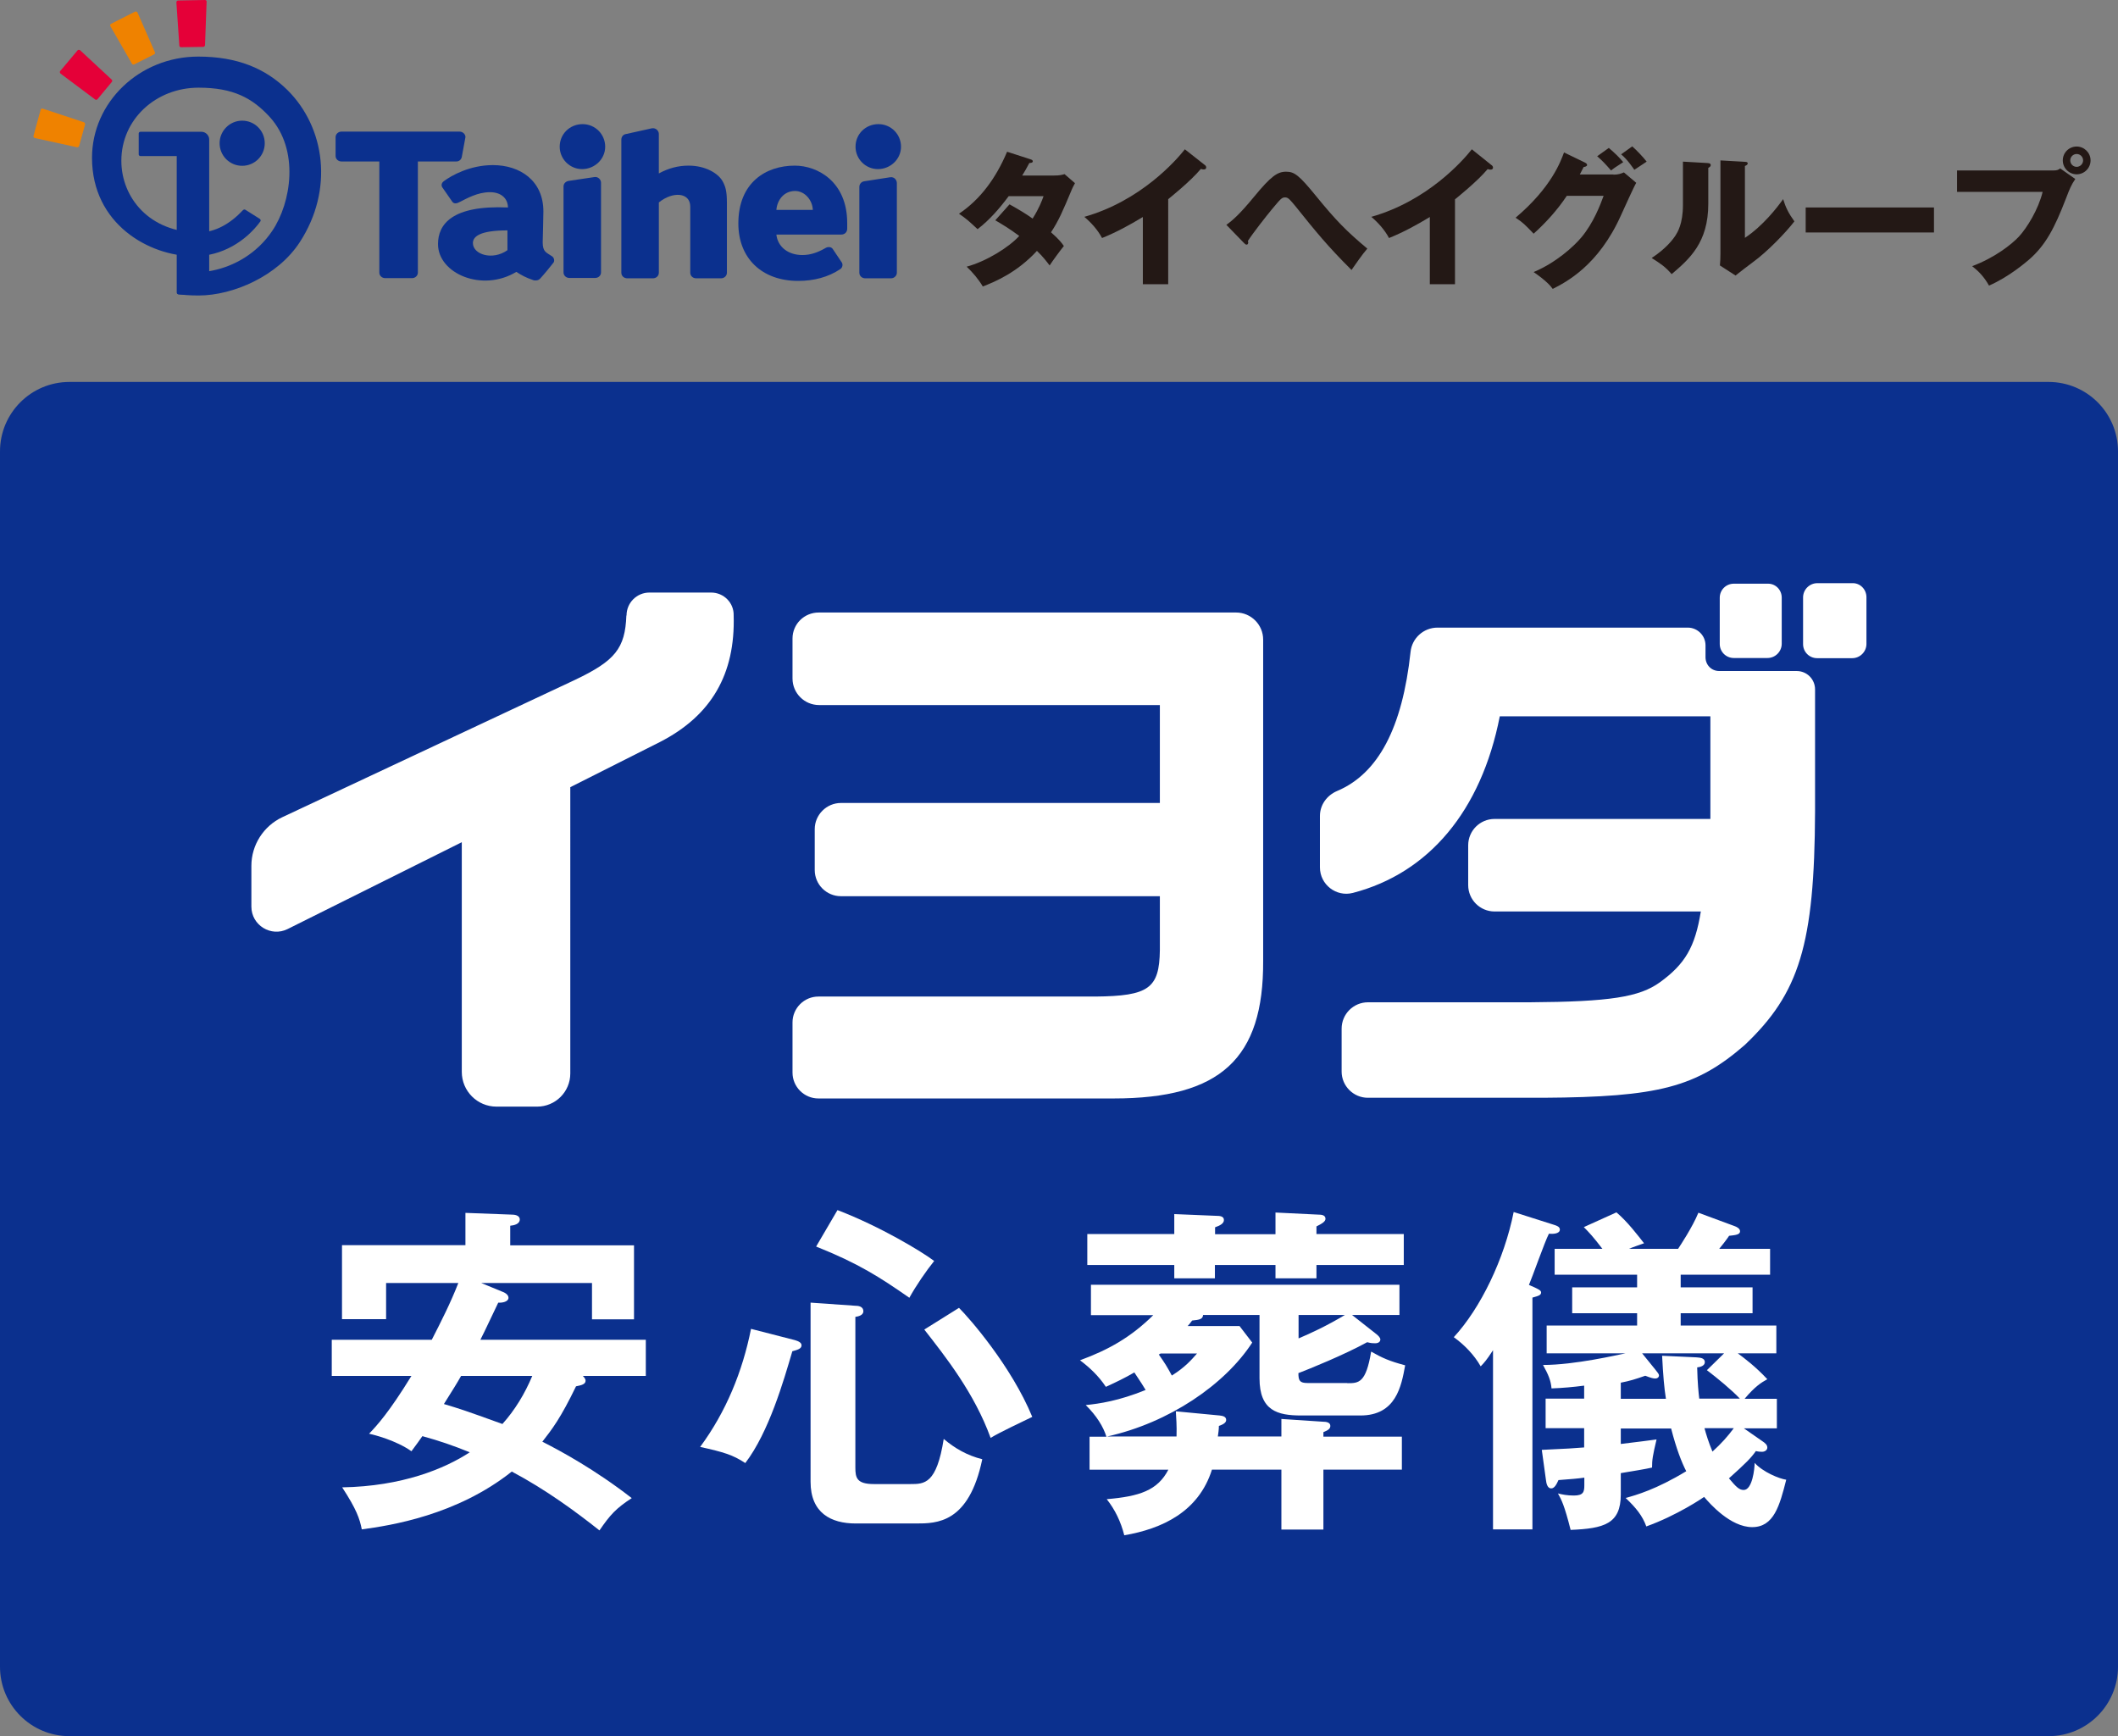 <?xml version="1.0" encoding="utf-8"?>
<!-- Generator: Adobe Illustrator 23.0.4, SVG Export Plug-In . SVG Version: 6.00 Build 0)  -->
<svg version="1.1" id="レイヤー_1" xmlns="http://www.w3.org/2000/svg" xmlns:xlink="http://www.w3.org/1999/xlink" x="0px"
	 y="0px" viewBox="0 0 122 100" style="enable-background:new 0 0 122 100;" xml:space="preserve">
<rect x="0" y="0" width="122" height="100" fill="#808080" stroke="none"/>
<style type="text/css">
	.st0{fill:#0B308E;}
	.st1{fill:#E50038;}
	.st2{fill:#EF8200;}
	.st3{fill:#231815;}
	.st4{fill:#FFFFFF;}
</style>
<g>
	<path class="st0" d="M118,100H4c-2.21,0-4-1.79-4-4V26c0-2.21,1.79-4,4-4h114c2.21,0,4,1.79,4,4v70C122,98.21,120.21,100,118,100z"
		/>
	<g>
		<g>
			<g>
				<g>
					<g>
						<path class="st0" d="M26.6,9.04c0,0,0.21-1.14,0.21-1.14c0.01-0.13-0.12-0.32-0.34-0.32h-6.8c-0.19,0-0.34,0.15-0.34,0.32
							v1.08c0,0.18,0.15,0.32,0.34,0.32h2.18v6.4c0,0.18,0.15,0.32,0.34,0.32h1.54c0.19,0,0.34-0.14,0.34-0.32v-6.4h2.2
							C26.43,9.31,26.57,9.2,26.6,9.04z"/>
						<g>
							<path class="st0" d="M33.56,7.15c-0.74,0-1.32,0.57-1.32,1.3c0,0.71,0.58,1.29,1.29,1.29c0.73,0,1.33-0.58,1.33-1.29
								C34.86,7.73,34.28,7.15,33.56,7.15z"/>
							<path class="st0" d="M34.23,10.2l-1.48,0.22c-0.17,0.03-0.29,0.16-0.29,0.32v4.95c0,0.18,0.15,0.32,0.34,0.32h1.48
								c0.19,0,0.34-0.14,0.34-0.32v-5.17C34.62,10.36,34.47,10.16,34.23,10.2z"/>
						</g>
						<g>
							<g>
								<path class="st0" d="M50.6,7.15c-0.74,0-1.32,0.57-1.32,1.3c0,0.71,0.58,1.29,1.29,1.29c0.73,0,1.33-0.58,1.33-1.29
									C51.9,7.73,51.32,7.15,50.6,7.15z"/>
							</g>
							<g>
								<path class="st0" d="M51.27,10.21c0,0-1.48,0.23-1.48,0.23c-0.17,0.02-0.29,0.16-0.29,0.32v4.95c0,0.18,0.15,0.32,0.34,0.32
									h1.48c0.19,0,0.34-0.15,0.34-0.32v-5.17C51.66,10.39,51.53,10.17,51.27,10.21z"/>
							</g>
						</g>
						<path class="st0" d="M39.66,9.54c-0.6,0-1.16,0.15-1.71,0.45c0-0.3,0-2.28,0-2.28l0,0c0-0.16-0.16-0.36-0.4-0.32
							c-0.01,0-1.49,0.33-1.49,0.33c-0.16,0.02-0.27,0.16-0.27,0.32v7.67c0,0.18,0.15,0.32,0.34,0.32h1.48
							c0.19,0,0.34-0.14,0.34-0.32c0,0,0-3.95,0-4.05c0.82-0.66,1.81-0.57,1.81,0.24v3.81c0,0.18,0.15,0.32,0.34,0.32h1.43
							c0.19,0,0.34-0.14,0.34-0.32v-4.03c0-0.64-0.07-0.94-0.27-1.28C41.34,9.98,40.64,9.54,39.66,9.54z"/>
						<path class="st0" d="M48.49,15.12c-0.13-0.2-0.39-0.58-0.53-0.79c-0.08-0.11-0.26-0.13-0.4-0.05
							c-0.43,0.25-0.86,0.41-1.34,0.41c-0.81,0-1.42-0.46-1.5-1.18c0.22,0,3.74,0,3.74,0c0.19,0,0.33-0.13,0.34-0.32
							c0-0.12,0-0.24,0-0.35c0-2.36-1.69-3.3-3.02-3.3c-1.67,0-3.25,0.98-3.25,3.33c0,2.01,1.36,3.31,3.45,3.31
							c0.9,0,1.74-0.22,2.42-0.68C48.52,15.43,48.57,15.24,48.49,15.12z M45.8,11c0.55,0,1,0.52,1.02,1.09c-0.21,0-1.88,0-2.1,0
							C44.77,11.51,45.16,11,45.8,11z"/>
						<path class="st0" d="M31.12,16.04c0.23-0.25,0.59-0.69,0.76-0.91c0.07-0.09,0.05-0.27-0.07-0.36
							c-0.33-0.23-0.55-0.24-0.55-0.82c0-0.03,0.04-1.42,0.04-1.77c0-1.78-1.35-2.67-2.91-2.67c-1.31,0-2.38,0.59-2.83,0.93
							c-0.13,0.1-0.15,0.23-0.09,0.34c0.03,0.04,0.55,0.8,0.59,0.85c0.1,0.12,0.25,0.1,0.43,0c0.4-0.2,1.02-0.56,1.73-0.56
							c0.63,0,1.03,0.34,1.04,0.88c-3.24-0.14-4.03,0.98-4.03,2.11c0,1.7,2.55,2.79,4.51,1.6c0.32,0.2,0.52,0.32,0.99,0.48
							C30.81,16.16,31,16.18,31.12,16.04z M27.24,14c0-0.36,0.37-0.73,1.99-0.73c0,0.15,0,1.09,0,1.14c0,0,0,0,0,0h0c0,0,0,0,0,0
							C28.37,15.02,27.24,14.66,27.24,14z"/>
					</g>
				</g>
			</g>
			<g>
				<g>
					<path class="st1" d="M11.88,0.03C11.86,0.01,11.83,0,11.81,0l-1.55,0.03c-0.03,0-0.05,0.01-0.07,0.03
						c-0.02,0.02-0.03,0.05-0.03,0.08l0.17,2.49c0,0.05,0.05,0.09,0.1,0.09l1.28-0.02c0.05,0,0.1-0.05,0.1-0.1l0.09-2.49
						C11.91,0.08,11.9,0.05,11.88,0.03z"/>
					<path class="st2" d="M7.92,0.72C7.91,0.7,7.89,0.68,7.86,0.67C7.84,0.66,7.81,0.66,7.78,0.67L6.4,1.37
						C6.38,1.38,6.36,1.4,6.35,1.43C6.34,1.46,6.34,1.48,6.36,1.51L7.6,3.67c0.03,0.05,0.09,0.06,0.13,0.04l1.15-0.58
						C8.92,3.11,8.95,3.05,8.92,3L7.92,0.72z"/>
					<path class="st1" d="M4.61,2.89C4.58,2.88,4.56,2.87,4.53,2.87c-0.03,0-0.05,0.01-0.07,0.04L3.47,4.09
						C3.45,4.11,3.44,4.14,3.45,4.17c0,0.03,0.02,0.05,0.04,0.07l1.99,1.49c0.04,0.03,0.1,0.03,0.14-0.02l0.82-0.99
						c0.04-0.04,0.03-0.1-0.01-0.14L4.61,2.89z"/>
					<path class="st2" d="M4.83,7.04L2.47,6.26C2.44,6.25,2.41,6.25,2.38,6.27C2.36,6.28,2.34,6.3,2.34,6.33L1.93,7.82
						c-0.01,0.03,0,0.06,0.01,0.08C1.95,7.92,1.98,7.94,2,7.95l2.43,0.53C4.49,8.49,4.54,8.46,4.56,8.4L4.9,7.17
						C4.91,7.11,4.88,7.06,4.83,7.04z"/>
				</g>
				<g>
					<path class="st0" d="M13.95,6.95c-0.72,0-1.3,0.59-1.3,1.3c0,0.72,0.58,1.3,1.3,1.3c0.72,0,1.3-0.58,1.3-1.3
						C15.25,7.53,14.67,6.95,13.95,6.95z"/>
					<path class="st0" d="M11.6,7.59H8.09c-0.06,0-0.1,0.05-0.1,0.1v1.2c0,0.03,0.01,0.05,0.03,0.07c0.02,0.02,0.04,0.03,0.07,0.03
						c0.63,0,1.75,0,2.09,0c0,0.2,0,7.86,0,7.86c0,0.05,0.04,0.1,0.1,0.1l0.45,0.02c0.37,0.02,1.08,0,1.11-0.01l0.12-0.01
						c0.05-0.01,0.09-0.05,0.09-0.1V8.03C12.05,7.82,11.87,7.59,11.6,7.59z"/>
				</g>
				<path class="st0" d="M10.78,15.48c0.19,0.02,0.55,0.18,0.65,0.18c0.28,0.01,0.55-0.02,0.83-0.08c1.22-0.25,2.54-0.97,3.42-2.28
					c1.1-1.62,1.58-4.67-0.14-6.56c-1-1.09-2.1-1.69-4.1-1.69c-2.46,0-4.45,1.82-4.45,4.21c0,2.12,1.62,4.13,4.46,4.13
					c0.95,0,1.83-0.52,2.54-1.28c0.04-0.04,0.09-0.06,0.14-0.03l0.84,0.53c0.07,0.06,0.04,0.12,0.03,0.14
					c-0.84,1.15-2.22,2.01-3.82,2.01c-2.59,0-5.88-1.86-5.88-5.67c0-3.2,2.73-5.83,6.12-5.83c2.23,0,3.86,0.67,5.14,1.93
					c2.18,2.17,2.66,5.74,0.72,8.74c-1.27,1.97-3.85,3.09-5.84,3.09c-0.55,0-0.89-0.04-1.11-0.06c-0.04,0-0.13-0.01-0.13-0.11v-0.07
					L10.78,15.48z"/>
			</g>
		</g>
		<g>
			<path class="st3" d="M58.15,11.77c0.59,0.33,0.97,0.56,1.33,0.82c0.38-0.6,0.54-1.04,0.63-1.29H58.1c-0.52,0.7-1.1,1.37-1.79,1.9
				c-0.55-0.51-0.6-0.56-1.07-0.89c1.22-0.82,2.12-2.03,2.77-3.57l1.33,0.43c0.09,0.03,0.15,0.05,0.15,0.12
				c0,0.08-0.08,0.09-0.2,0.1c-0.15,0.28-0.25,0.47-0.41,0.72h1.85c0.31,0,0.45-0.04,0.59-0.08l0.6,0.52
				c-0.12,0.23-0.13,0.24-0.18,0.36c-0.54,1.29-0.75,1.78-1.2,2.47c0.48,0.42,0.63,0.63,0.74,0.79c-0.23,0.28-0.68,0.9-0.82,1.12
				c-0.19-0.25-0.39-0.51-0.73-0.84c-1.14,1.24-2.41,1.78-3.12,2.05c-0.25-0.42-0.58-0.81-0.93-1.14c1.12-0.3,2.43-1.11,3.03-1.77
				c-0.56-0.42-1.05-0.71-1.38-0.9L58.15,11.77z"/>
			<path class="st3" d="M67.29,16.37h-1.46v-3.87c-0.76,0.46-1.53,0.88-2.35,1.21c-0.25-0.47-0.63-0.89-1.02-1.22
				c3.24-0.92,5.27-3.23,5.79-3.89l1.13,0.89c0.05,0.03,0.1,0.08,0.1,0.16c0,0.08-0.07,0.11-0.14,0.11c-0.04,0-0.08,0-0.17-0.03
				c-0.6,0.72-1.83,1.7-1.88,1.74V16.37z"/>
			<path class="st3" d="M70.64,12.95c0.34-0.24,0.77-0.61,1.59-1.61c0.98-1.19,1.35-1.45,1.85-1.45c0.48,0,0.74,0.19,1.75,1.43
				c1.11,1.36,1.71,1.98,2.93,3c-0.26,0.29-0.76,1.01-0.91,1.23c-1.38-1.37-2.09-2.25-3.22-3.66c-0.31-0.37-0.42-0.52-0.6-0.52
				c-0.2,0-0.25,0.07-0.77,0.69c-0.3,0.36-1.11,1.39-1.38,1.82c0.01,0.03,0.02,0.06,0.02,0.09c0,0.04-0.02,0.12-0.09,0.12
				c-0.06,0-0.09-0.03-0.15-0.09L70.64,12.95z"/>
			<path class="st3" d="M83.82,16.37h-1.46v-3.87c-0.76,0.46-1.53,0.88-2.35,1.21c-0.25-0.47-0.63-0.89-1.02-1.22
				c3.24-0.92,5.27-3.23,5.79-3.89L85.9,9.5C85.95,9.53,86,9.58,86,9.66c0,0.08-0.07,0.11-0.14,0.11c-0.04,0-0.08,0-0.17-0.03
				c-0.6,0.72-1.83,1.7-1.88,1.74V16.37z"/>
			<path class="st3" d="M92.94,10.06c0.28,0,0.43-0.06,0.6-0.13l0.71,0.6c-0.15,0.25-0.67,1.42-0.87,1.85
				c-1.31,2.94-3.2,3.88-3.94,4.26c-0.14-0.19-0.38-0.47-1.1-0.97c1.29-0.54,2.32-1.48,2.76-2.01c0.69-0.83,1.08-1.86,1.27-2.38
				h-2.12c-0.54,0.81-1.19,1.53-1.91,2.18c-0.46-0.48-0.63-0.66-1.04-0.92c2.07-1.75,2.6-3.25,2.79-3.76l1.22,0.59
				c0.03,0.02,0.11,0.06,0.11,0.13c0,0.08-0.12,0.11-0.2,0.12c-0.14,0.26-0.16,0.33-0.22,0.43H92.94z M92.67,8.52
				c0.35,0.3,0.62,0.56,0.83,0.82c-0.48,0.31-0.54,0.35-0.7,0.48C92.47,9.44,92.3,9.26,92,9L92.67,8.52z M94.02,8.43
				c0.27,0.24,0.64,0.63,0.83,0.88c-0.11,0.08-0.61,0.4-0.71,0.47c-0.06-0.08-0.39-0.59-0.76-0.89L94.02,8.43z"/>
			<path class="st3" d="M98.34,9.39c0.09,0.01,0.2,0.01,0.2,0.12c0,0.1-0.11,0.14-0.14,0.16v2.07c0,2.24-1.09,3.18-2.11,4.05
				c-0.37-0.43-0.62-0.59-1.15-0.93c0.84-0.55,1.24-1.09,1.38-1.31c0.1-0.16,0.42-0.65,0.42-1.74v-2.5L98.34,9.39z M100.51,9.32
				c0.09,0.01,0.16,0.01,0.16,0.09c0,0.08-0.08,0.12-0.16,0.15v4.14c1.04-0.69,1.87-1.76,2.2-2.23c0.15,0.48,0.31,0.81,0.65,1.28
				c-0.49,0.64-1.56,1.75-2.39,2.35c-0.34,0.25-0.67,0.51-1,0.77l-0.9-0.58c0.02-0.23,0.03-0.44,0.03-0.68V9.24L100.51,9.32z"/>
			<path class="st3" d="M111.4,11.95v1.44h-7.39v-1.44H111.4z"/>
			<path class="st3" d="M118.26,9.82c0.26,0,0.32-0.05,0.41-0.12l0.87,0.61c-0.24,0.36-0.31,0.53-0.54,1.13
				c-0.66,1.71-1.17,2.68-2.12,3.51c-0.19,0.16-1.16,1-2.31,1.5c-0.28-0.5-0.59-0.82-0.97-1.12c1.29-0.48,2.27-1.25,2.69-1.7
				c0.47-0.51,1.12-1.56,1.37-2.58h-4.93V9.82H118.26z M120.42,9.24c0,0.44-0.36,0.8-0.8,0.8c-0.44,0-0.8-0.36-0.8-0.8
				c0-0.45,0.36-0.8,0.8-0.8C120.05,8.44,120.42,8.79,120.42,9.24z M119.25,9.24c0,0.2,0.16,0.37,0.37,0.37
				c0.2,0,0.37-0.17,0.37-0.37c0-0.21-0.17-0.37-0.37-0.37S119.25,9.03,119.25,9.24z"/>
		</g>
	</g>
	<g>
		<g>
			<path class="st4" d="M19.11,79.25v-2.08h5.76c0.55-1.07,1.09-2.14,1.53-3.27h-4.16v2.08h-2.54v-4.26h7.11v-1.86l2.67,0.1
				c0.12,0,0.46,0.02,0.46,0.28s-0.32,0.34-0.55,0.36v1.13h7.13v4.26h-2.42V73.9h-6.38l1.19,0.49c0.12,0.04,0.38,0.16,0.38,0.36
				c0,0.22-0.34,0.3-0.59,0.28c-0.16,0.32-0.77,1.64-1.03,2.14h9.53v2.08h-3.63c0.06,0.06,0.16,0.16,0.16,0.28
				c0,0.2-0.24,0.26-0.55,0.32c-0.89,1.84-1.37,2.46-1.94,3.19c1.01,0.51,3.03,1.6,5.15,3.25c-0.91,0.59-1.25,0.97-1.86,1.86
				c-1.35-1.07-3.07-2.34-5.05-3.39c-3.17,2.52-6.99,3.11-8.64,3.33c-0.12-0.61-0.3-1.15-1.13-2.42c3.45-0.06,5.9-1.07,7.35-2.02
				c-0.99-0.4-1.72-0.65-2.73-0.93c-0.22,0.32-0.3,0.42-0.63,0.87c-0.89-0.63-2.16-0.95-2.44-1.01c0.46-0.48,1.15-1.23,2.44-3.33
				H19.11z M26.56,79.25c-0.2,0.36-0.48,0.81-0.99,1.62c0.93,0.28,1.19,0.36,3.37,1.15c0.71-0.79,1.29-1.74,1.72-2.77H26.56z"/>
			<path class="st4" d="M45.79,77.19c0.2,0.06,0.38,0.14,0.38,0.3c0,0.2-0.24,0.26-0.53,0.34c-0.5,1.7-1.35,4.66-2.71,6.44
				c-0.73-0.48-1.25-0.63-2.6-0.93c1.49-2.02,2.44-4.34,2.93-6.8L45.79,77.19z M49.27,75.21c0.14,0,0.46,0.02,0.46,0.32
				c0,0.24-0.32,0.3-0.46,0.32v8.68c0,0.59,0.08,0.95,1.07,0.95h2.1c0.81,0,1.51,0,1.92-2.6c0.65,0.55,1.35,0.95,2.22,1.17
				c-0.77,3.7-2.63,3.7-3.82,3.7h-3.47c-1.43,0-2.6-0.61-2.6-2.4V75.03L49.27,75.21z M48.24,69.7c2.48,0.95,4.87,2.4,5.57,2.93
				c-0.46,0.57-1.05,1.43-1.43,2.12c-1.68-1.17-2.93-1.98-5.37-2.95L48.24,69.7z M55.24,75.33c0.61,0.61,3.01,3.35,4.22,6.28
				c-0.65,0.32-1.8,0.85-2.4,1.21c-0.93-2.57-2.6-4.68-3.82-6.24L55.24,75.33z"/>
			<path class="st4" d="M77.61,79.67c0.65,0,1.07,0,1.37-1.82c0.63,0.36,1.05,0.55,1.96,0.79c-0.22,1.21-0.53,2.89-2.58,2.89h-3.41
				c-1.37,0-2.4-0.28-2.4-2.14v-3.65h-3.25c-0.02,0.24-0.2,0.28-0.63,0.32c-0.14,0.18-0.18,0.24-0.26,0.32h2.99l0.73,0.95
				c-1.57,2.42-4.79,4.62-8.36,5.41h4c0.02-0.65-0.02-1.07-0.04-1.45l2.52,0.24c0.14,0.02,0.38,0.04,0.38,0.26
				c0,0.18-0.24,0.28-0.42,0.34c0,0.2-0.04,0.48-0.06,0.61h3.66v-1.01l2.42,0.16c0.12,0,0.4,0.02,0.4,0.24
				c0,0.18-0.16,0.26-0.4,0.36v0.26h4.52v1.9h-4.52v3.45h-2.42v-3.45h-4c-0.77,2.44-2.89,3.41-5.05,3.78
				c-0.2-0.79-0.53-1.47-1.01-2.08c1.88-0.16,2.93-0.5,3.55-1.7h-4.54v-1.9h0.97c-0.18-0.58-0.57-1.21-1.19-1.82
				c0.79-0.08,1.9-0.24,3.45-0.87c-0.18-0.3-0.22-0.36-0.65-1.01c-0.55,0.32-1.03,0.55-1.64,0.83c-0.42-0.63-0.93-1.11-1.49-1.53
				c1.66-0.61,2.93-1.33,4.22-2.6h-3.59V74h17.77v1.74h-2.73l1.41,1.11c0.1,0.08,0.22,0.2,0.22,0.3c0,0.14-0.12,0.22-0.3,0.22
				c-0.12,0-0.22,0-0.46-0.06c-1.33,0.73-3.33,1.54-3.96,1.78c0,0.44,0.08,0.57,0.53,0.57H77.61z M73.47,71.07v-1.23l2.46,0.12
				c0.18,0,0.42,0.02,0.42,0.24c0,0.16-0.2,0.28-0.52,0.44v0.44h5.03v1.78h-5.03v0.77h-2.36v-0.77h-3.49v0.77h-2.34v-0.77h-5.01
				v-1.78h5.01v-1.15l2.42,0.1c0.2,0,0.44,0.02,0.44,0.24c0,0.2-0.22,0.32-0.51,0.42v0.4H73.47z M66.75,78.02
				c0.36,0.51,0.48,0.71,0.75,1.21c0.79-0.5,1.13-0.91,1.45-1.27h-2.1L66.75,78.02z M74.8,77.09c0.71-0.3,1.6-0.71,2.67-1.35H74.8
				V77.09z"/>
			<path class="st4" d="M88.41,74.16c0.16,0.08,0.36,0.16,0.36,0.28c0,0.16-0.14,0.2-0.5,0.3v13.35H86V77.77
				c-0.38,0.59-0.52,0.73-0.71,0.93c-0.38-0.67-0.95-1.25-1.55-1.68c1.55-1.68,2.91-4.5,3.45-7.21l2.36,0.75
				c0.12,0.04,0.3,0.1,0.3,0.26c0,0.26-0.44,0.26-0.63,0.24c-0.24,0.46-0.97,2.54-1.15,2.95L88.41,74.16z M93.36,82.26v0.91
				c1.15-0.14,1.47-0.18,2.06-0.26c-0.22,0.93-0.26,1.17-0.26,1.62c-0.34,0.08-1.19,0.22-1.8,0.32v1.23c0,1.7-0.97,1.96-2.89,2.04
				c-0.36-1.43-0.53-1.74-0.73-2.1c0.24,0.06,0.53,0.12,0.91,0.12c0.55,0,0.61-0.2,0.61-0.59v-0.44c-0.42,0.06-0.73,0.08-1.49,0.14
				c-0.1,0.22-0.22,0.48-0.42,0.48c-0.22,0-0.28-0.3-0.3-0.48l-0.24-1.74c1.37-0.06,1.98-0.1,2.44-0.14v-1.11h-2.22v-1.7h2.22v-0.75
				c-0.61,0.08-1.27,0.14-1.88,0.16c-0.04-0.46-0.18-0.79-0.49-1.35c1.82,0,4.3-0.58,4.75-0.67h-4.54v-1.6h5.21v-0.71h-3.74v-1.49
				h3.74v-0.73h-4.75v-1.49h2.75c-0.51-0.67-0.77-0.95-1.07-1.25l1.88-0.85c0.65,0.55,1.25,1.35,1.59,1.78
				c-0.28,0.1-0.69,0.24-0.87,0.32h2.83c0.12-0.18,0.83-1.25,1.17-2.08l2.08,0.77c0.12,0.04,0.32,0.14,0.32,0.3
				c0,0.2-0.28,0.22-0.63,0.26c-0.1,0.16-0.48,0.65-0.57,0.75h2.93v1.49h-5.15v0.73h4.14v1.49h-4.14v0.71h5.51v1.6h-2.22
				c0.38,0.28,1.03,0.77,1.7,1.49c-0.36,0.2-0.71,0.42-1.31,1.13h1.86v1.7h-1.9l1.05,0.73c0.18,0.12,0.3,0.22,0.3,0.38
				c0,0.14-0.14,0.24-0.3,0.24c-0.08,0-0.18,0-0.36-0.04c-0.28,0.4-0.59,0.71-1.55,1.57c0.42,0.5,0.59,0.67,0.85,0.67
				c0.5,0,0.63-1.23,0.63-1.56c0.48,0.53,1.41,0.91,1.82,0.97c-0.38,1.49-0.71,2.73-1.96,2.73c-1.25,0-2.44-1.35-2.77-1.74
				c-0.08,0.06-1.57,1.07-3.33,1.7c-0.22-0.61-0.59-1.07-1.19-1.64c0.59-0.16,1.76-0.49,3.49-1.54c-0.26-0.5-0.57-1.29-0.87-2.46
				H93.36z M97.7,78.18c0.2,0.02,0.5,0.02,0.5,0.28c0,0.2-0.24,0.28-0.44,0.3c0.02,0.91,0.08,1.47,0.12,1.8h2.34
				c-0.48-0.51-1.31-1.19-1.9-1.64l0.99-0.97h-4.72l0.77,0.95c0.12,0.16,0.2,0.24,0.2,0.32c0,0.1-0.08,0.18-0.22,0.18
				c-0.12,0-0.26-0.04-0.57-0.16c-0.57,0.2-0.89,0.3-1.41,0.4v0.93h2.6c-0.1-0.63-0.16-1.33-0.22-2.48L97.7,78.18z M98.18,82.26
				c0.1,0.36,0.22,0.77,0.46,1.35c0.51-0.46,0.89-0.89,1.23-1.35H98.18z"/>
		</g>
		<g>
			<path class="st4" d="M40.96,34.13h-3.55c-0.73,0-1.32,0.59-1.32,1.32h-0.01c-0.07,1.9-0.65,2.61-2.96,3.71l-16.86,7.91
				c-1.08,0.51-1.78,1.6-1.78,2.8v2.35c0,1.07,1.13,1.77,2.09,1.29l10.03-5v13.23c0,1.1,0.89,2,2,2h2.34c1.05,0,1.91-0.85,1.91-1.91
				V45.34l5.16-2.6c2.97-1.52,4.35-3.92,4.25-7.29C42.28,34.72,41.69,34.13,40.96,34.13z"/>
			<path class="st4" d="M47.16,35.28H71.2c0.86,0,1.56,0.7,1.56,1.56v18.5c0.03,5.64-2.46,7.93-8.61,7.93H47.14
				c-0.82,0-1.49-0.67-1.49-1.49v-2.89c0-0.82,0.67-1.49,1.49-1.49H63.1c3.07-0.03,3.68-0.47,3.71-2.67v-3.11H48.44
				c-0.83,0-1.51-0.67-1.51-1.51v-2.35c0-0.83,0.68-1.51,1.51-1.51h18.37v-5.64H47.18c-0.84,0-1.53-0.68-1.53-1.53v-2.3
				C45.65,35.95,46.32,35.28,47.16,35.28z"/>
			<path class="st4" d="M77.02,45.56c2.37-1,3.76-3.64,4.23-8.01c0.08-0.79,0.75-1.4,1.55-1.4l14.42,0c0.56,0,1.02,0.46,1.02,1.02
				v1.48h5.25c0.59,0,1.06,0.47,1.06,1.06v7.04c-0.03,7.66-0.91,10.46-4.05,13.44c-2.8,2.43-4.96,3-11.61,3.04h-10.1
				c-0.83,0-1.51-0.68-1.51-1.51v-2.47c0-0.84,0.68-1.52,1.52-1.52h9.32c4.62-0.03,6.31-0.3,7.49-1.15
				c1.45-1.05,2.03-2.03,2.36-4.08H86.09c-0.84,0-1.52-0.68-1.52-1.52v-2.29c0-0.84,0.68-1.52,1.52-1.52h12.43v-5.91H86.39
				c-1.07,5.45-4.09,9.03-8.46,10.17c-0.96,0.25-1.9-0.48-1.9-1.47l0-2.96C76.03,46.36,76.43,45.81,77.02,45.56z M102.63,34.42v2.66
				c0,0.45-0.37,0.82-0.82,0.82h-1.94c-0.45,0-0.81-0.36-0.81-0.81v-2.66c0-0.45,0.36-0.81,0.81-0.81h1.96
				C102.27,33.61,102.63,33.97,102.63,34.42z M107.51,34.4v2.69c0,0.45-0.37,0.82-0.82,0.82h-2.02c-0.45,0-0.81-0.36-0.81-0.81
				v-2.69c0-0.45,0.37-0.82,0.82-0.82h2.01C107.14,33.57,107.51,33.94,107.51,34.4z M98.24,38.65h0.79c-0.45,0-0.79-0.35-0.79-0.8"
				/>
		</g>
	</g>
</g>
</svg>
